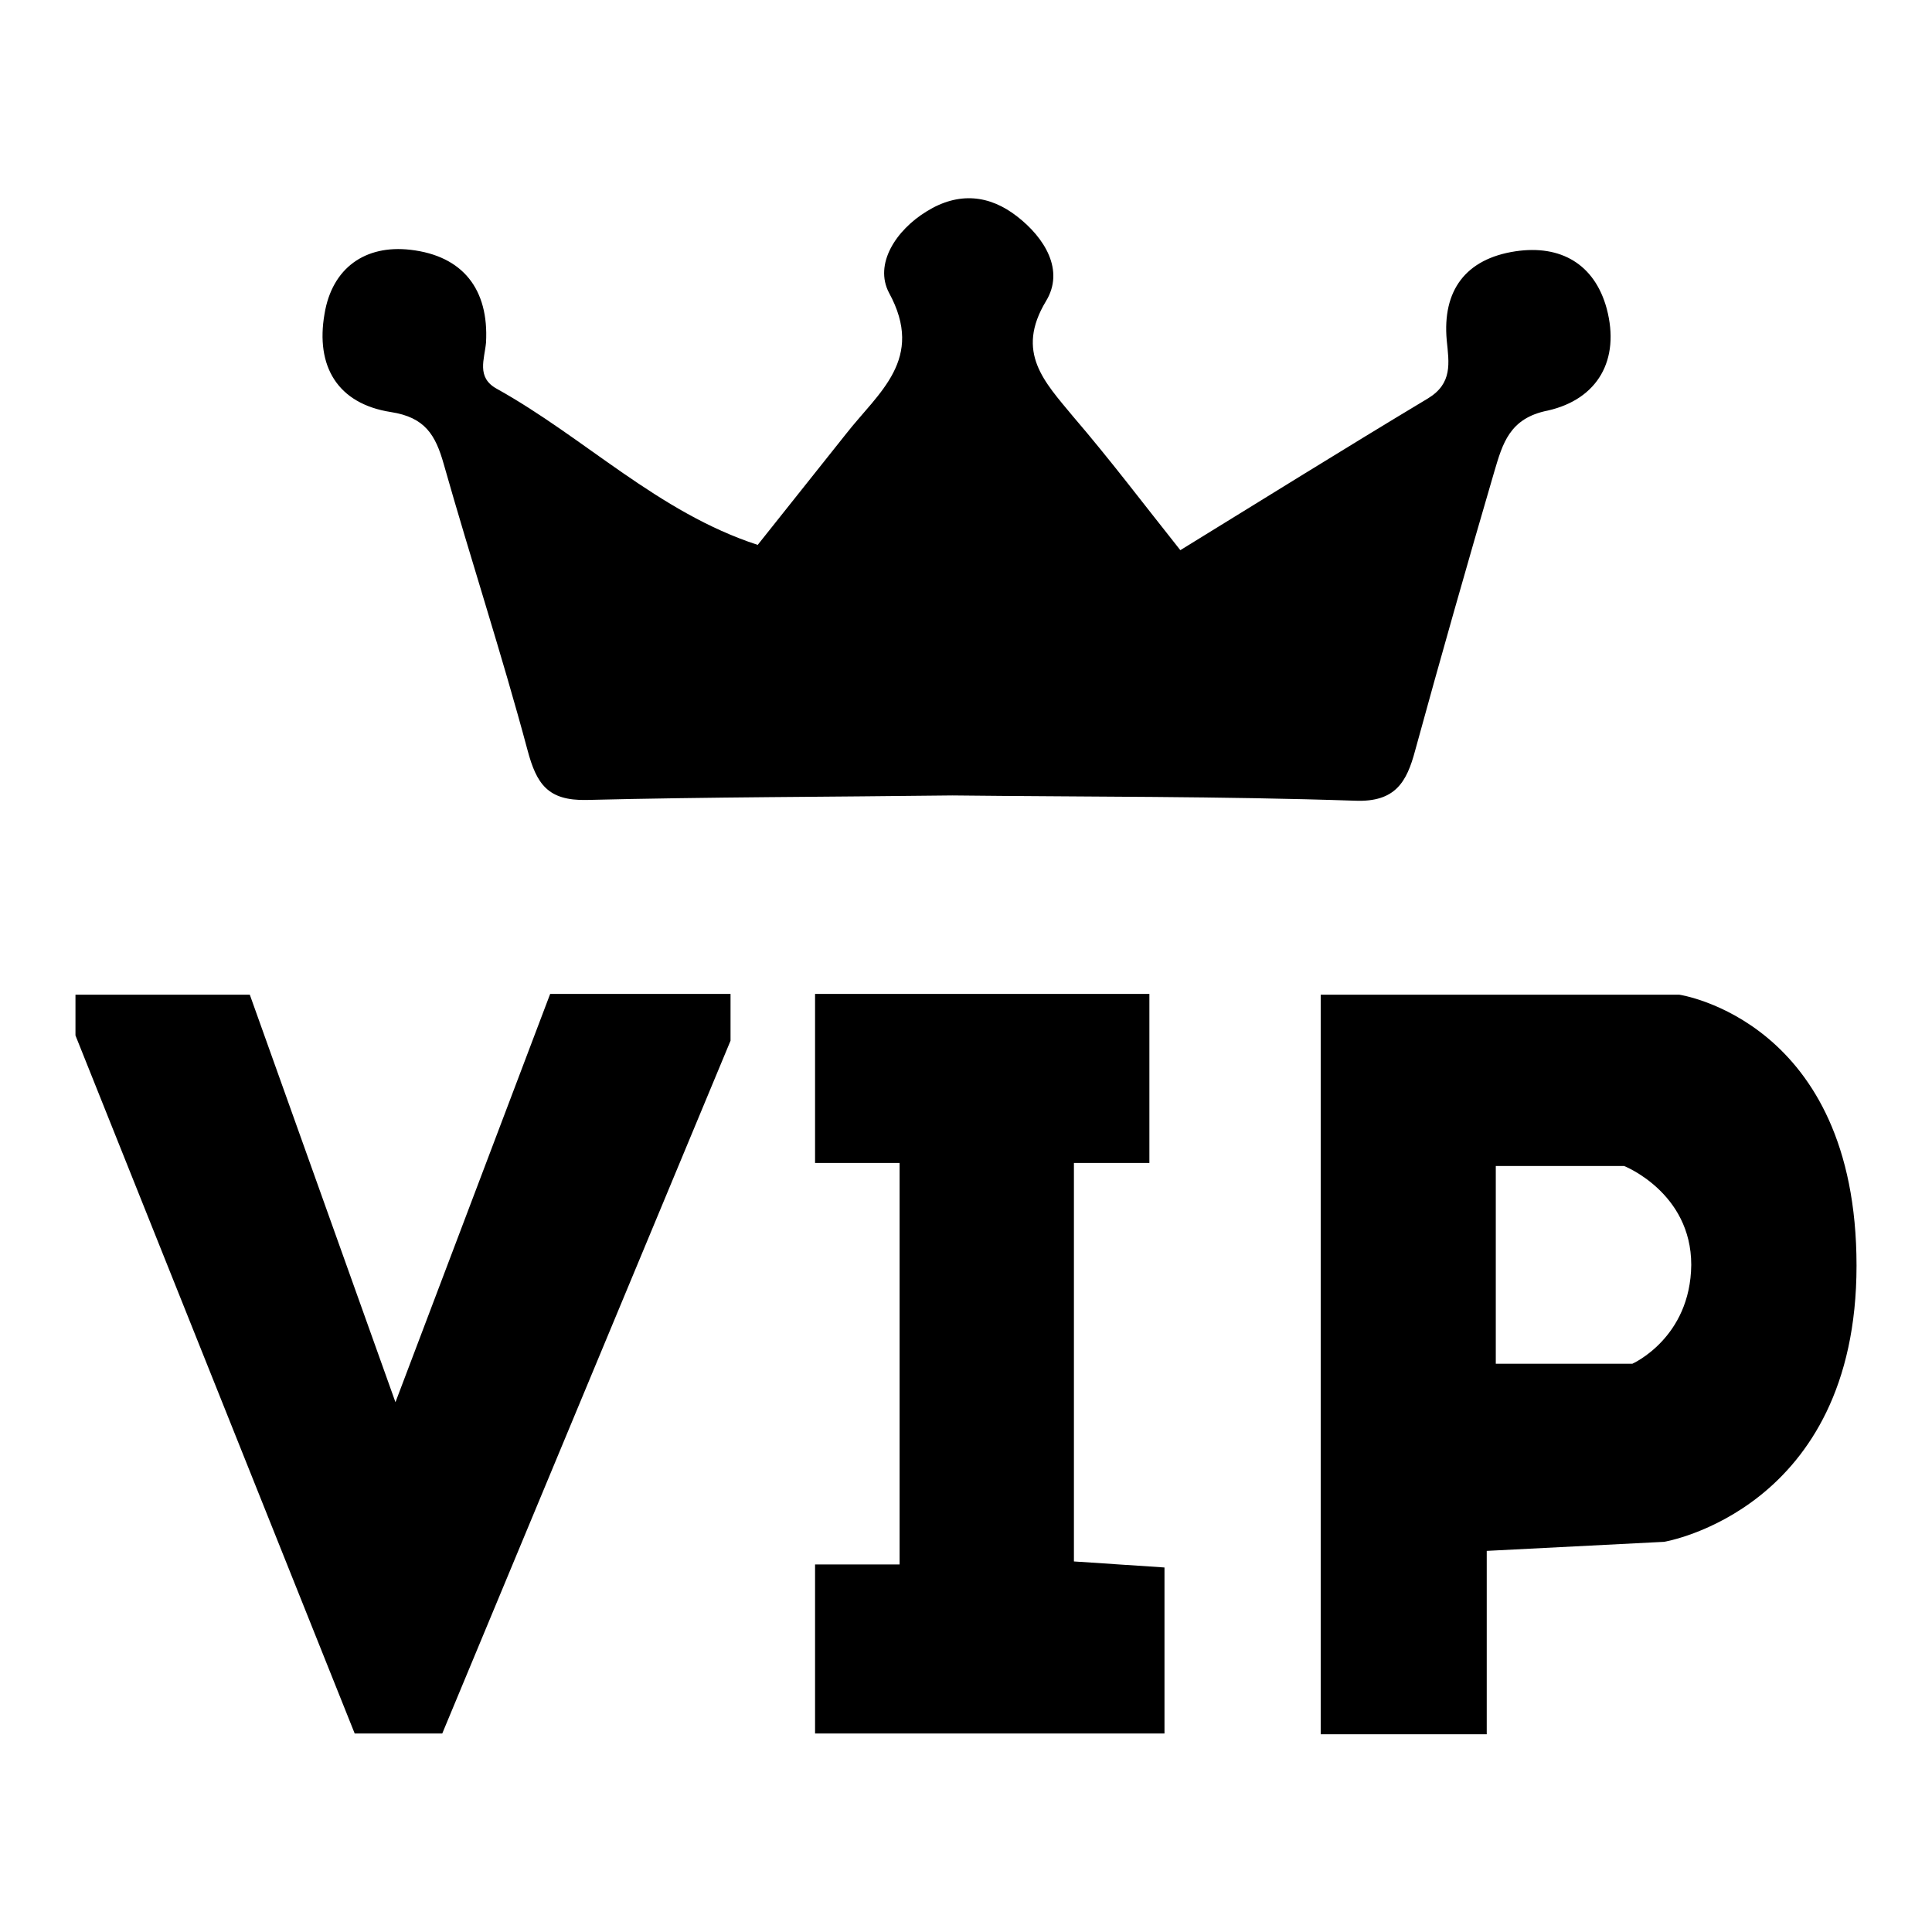 <?xml version="1.0" encoding="utf-8"?>
<!-- Svg Vector Icons : http://www.onlinewebfonts.com/icon -->
<!DOCTYPE svg PUBLIC "-//W3C//DTD SVG 1.1//EN" "http://www.w3.org/Graphics/SVG/1.1/DTD/svg11.dtd">
<svg version="1.1" xmlns="http://www.w3.org/2000/svg" xmlns:xlink="http://www.w3.org/1999/xlink" x="0px" y="0px" viewBox="0 0 256 256" enable-background="new 0 0 256 256" xml:space="preserve">
<g> <path fill="#000000" d="M212.9,40.9c-1.6-5.9-6.1-8.5-12.1-7.6c-6.6,1-9.7,5.2-9.1,11.8c0.3,3,0.8,5.7-2.5,7.7 c-11,6.6-21.9,13.4-32.8,20.1c-4.7-5.9-9.3-12-14.2-17.7c-3.8-4.6-7.7-8.5-3.6-15.3c2.5-4.1-0.2-8.4-3.8-11.2 c-3.7-2.9-7.8-3.3-12-0.7c-4.1,2.5-7,7-5,10.8c4.8,8.8-1.4,13.2-5.7,18.7c-3.9,4.9-7.8,9.8-11.7,14.7l0,0l0,0 C87.2,67.9,77.5,58,65.8,51.5c-2.7-1.5-1.6-3.9-1.4-6.1c0.4-7.1-3.1-11.5-10-12.3c-6-0.7-10.4,2.4-11.4,8.5 c-1.2,6.9,1.7,11.9,8.8,13c4.5,0.7,5.9,3,7,6.9c3.6,12.7,7.7,25.2,11.1,37.9c1.2,4.5,2.7,6.7,7.8,6.6c16.2-0.4,32.4-0.4,48.5-0.6 c17.8,0.2,35.6,0.1,53.4,0.7c5.3,0.2,6.8-2.5,7.9-6.6c3.4-12.4,6.9-24.7,10.5-37c1.1-3.7,2-7.1,7.1-8.1 C211.7,52.9,214.7,47.7,212.9,40.9L212.9,40.9z M52.4,185.8l-19.3-54H10v5.4l37,92.5h11.6l38.2-91.8v-6.2H72.9L52.4,185.8z  M142.3,154.1h10v-22.4h-44.3v22.4h11.2v53.2h-11.2v22.4h46.3v-22l-12-0.8V154.1z M222.5,131.8H175v98h22v-24.3l23.5-1.2 c0,0,25.5-4.2,25.5-36.6C246,135.2,222.5,131.8,222.5,131.8L222.5,131.8z M216.3,180.7h-18.1v-26.2h17c0,0,8.9,3.5,8.9,13.1 C224,177.3,216.3,180.7,216.3,180.7L216.3,180.7z"/></g>
</svg>
